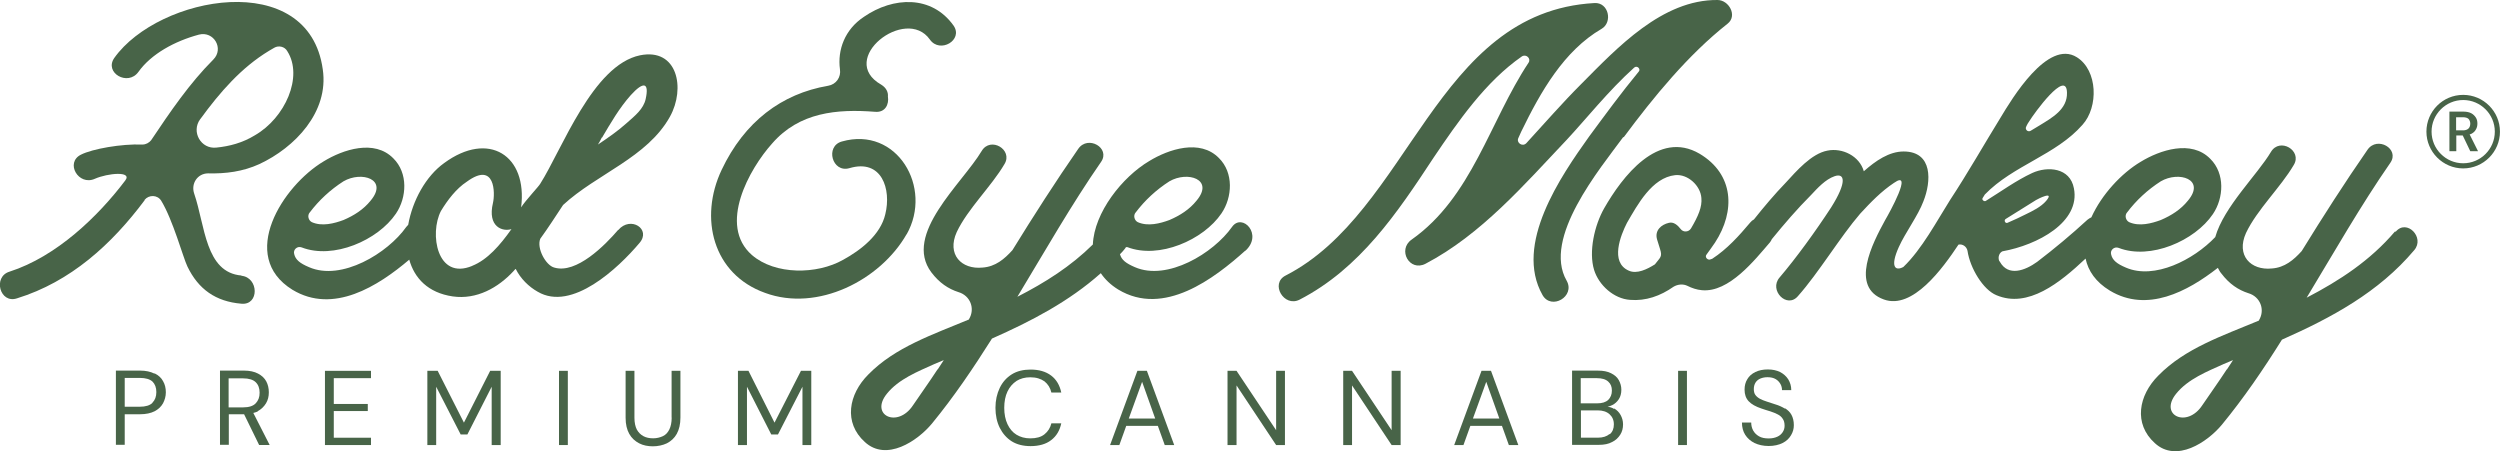 <?xml version="1.0" encoding="UTF-8"?>
<svg id="Layer_2" data-name="Layer 2" xmlns="http://www.w3.org/2000/svg" viewBox="0 0 631.62 113.99">
  <defs>
    <style>
      .cls-1 {
        fill: #486448;
      }
    </style>
  </defs>
  <g id="Layer_1-2" data-name="Layer 1">
    <g id="Grafika">
      <g>
        <path class="cls-1" d="M61.02,69.61c-9.18-.76-9.18-12.61-11.96-20.7-.87-2.55.87-5.11,3.53-5.11,4.4.11,8.75-.43,12.93-2.34,8.97-4.18,17.61-13.15,16.03-23.91-3.53-25.76-41.46-18.64-52.66-2.93-2.66,3.75,3.42,7.28,6.09,3.53,3.21-4.51,9.18-7.77,15.27-9.4,3.75-.98,6.41,3.53,3.64,6.3-5.98,5.98-10.87,13.15-15.71,20.38-.54.65-1.3,1.09-2.23,1.09-5.22-.22-12.61,1.09-15.49,2.55-4.08,2.01-.65,7.99,3.53,6.09,3.21-1.41,9.51-2.01,7.66.43-6.85,9.08-17.39,19.24-29.24,23.04-4.29,1.3-2.45,8.21,1.9,6.74,13.53-4.18,23.91-13.64,32.23-24.78v-.11c1.09-1.3,3.21-1.3,4.18.22,2.99,4.89,5.54,14.4,6.63,16.63,2.77,5.76,7.17,8.86,13.64,9.4,4.56.43,4.4-6.63,0-7.06v-.05ZM50.59,30.11c5-6.85,10.38-13.04,17.39-17.28l1.3-.76c1.09-.65,2.66-.33,3.31.87,4.08,6.41-.54,16.85-8.21,21.25-3.1,1.9-6.41,2.77-9.73,3.1-3.86.43-6.41-3.97-4.08-7.17Z"/>
        <path class="cls-1" d="M156.17,58.09c-3.31,3.86-10.54,11.19-16.14,9.51-2.12-.54-4.51-4.89-3.53-7.28,2.01-2.77,3.86-5.65,5.76-8.53,8.53-7.88,21.25-11.96,27.01-22.33,3.97-7.17,1.9-17.39-7.55-15.49-11.96,2.45-19.73,23.8-25.22,32.44-.33.65-3.7,4.18-4.84,5.98,1.68-13.15-8.21-19.45-19.45-11.19-4.62,3.31-7.99,9.46-9.08,15.6-.16.16-.33.33-.49.54-4.67,6.63-16.36,13.75-24.56,10.16-2.34-.98-3.42-1.9-3.75-3.31-.33-1.09.76-2.12,1.9-1.68,7.99,3.1,19.24-1.79,23.8-8.53,2.77-4.08,3.1-10.27-.65-13.97-4.78-4.89-12.72-2.23-17.61.76-10.38,6.2-21.68,23.91-7.88,32.44,10.33,6.25,21.63-.92,29.51-7.61,1.3,4.67,4.73,8.37,10.98,9.29,6.09.87,11.52-2.23,15.38-6.41.22-.22.33-.43.54-.54,1.2,2.45,3.31,4.51,5.54,5.76,8.64,5.11,20.38-5.98,25.7-12.28,3.1-3.53-2.23-6.96-5.33-3.31h-.05ZM152.1,34.78c2.23-3.75,4.29-7.39,7.28-10.76,3.21-3.53,4.67-3.21,3.75.98-.54,2.55-2.77,4.29-4.67,5.98-2.34,2.12-4.89,3.86-7.39,5.54.33-.54.65-1.09.98-1.79l.05.05ZM78.25,53.69c2.34-3.1,5.22-5.76,8.53-7.88,4.56-2.66,11.41-.54,6.85,4.89-1.79,2.23-4.18,3.75-6.85,4.89-2.34.87-5.43,1.68-7.99.54-.87-.43-1.2-1.68-.54-2.45ZM119.33,67.17c-8.97,3.75-10.87-8.21-7.93-13.86,1.68-2.77,3.86-5.65,6.52-7.39,7.28-5.33,7.17,3.04,6.63,5.33-1.47,6.14,2.5,7.34,4.67,6.63-2.88,4.08-6.09,7.77-9.94,9.29h.05Z"/>
        <path class="cls-1" d="M229.05,59.23c6.74-11.85-2.45-27.44-16.36-23.48-4.29,1.2-2.45,7.99,1.9,6.74,8.21-2.45,10.65,5.33,9.08,11.63-1.2,5.22-6.2,9.08-10.65,11.52-6.63,3.75-17.17,3.86-23.04-1.2-8.64-7.55-.65-21.79,5.11-28.2,6.85-7.88,16.36-8.75,26.03-7.99,2.55.22,3.53-1.9,3.21-3.86.11-1.09-.43-2.23-1.68-2.99-11.3-6.41,6.2-20.05,12.28-11.41,2.55,3.64,8.53.11,5.98-3.53-5.54-7.77-15.27-7.28-22.61-2.23-4.89,3.21-6.74,8.42-6.09,13.26.33,2.01-.98,3.86-2.99,4.18-11.74,2.01-21.14,9.08-26.9,21.25s-2.23,26.36,10.98,31.08c13.26,4.89,29.13-3.21,35.76-14.84v.05Z"/>
        <path class="cls-1" d="M314.58,63.42c4.67-4.18-.76-9.73-3.31-6.09-4.67,6.63-16.36,13.75-24.56,10.16-2.28-.98-3.37-1.85-3.75-3.26.38-.38.76-.76,1.09-1.2.16-.22.33-.38.43-.6h.33c7.99,3.1,19.24-1.79,23.8-8.53,2.77-4.08,3.1-10.27-.65-13.97-4.78-4.89-12.72-2.23-17.61.76-6.79,4.02-13.91,12.99-14.24,21.08-5.6,5.54-12.06,9.62-19.07,13.21,6.96-11.52,13.64-23.26,21.14-34.07,2.45-3.53-3.31-6.85-5.76-3.31-5.76,8.31-11.3,16.95-16.63,25.6-2.01,2.23-4.29,4.18-7.55,4.4-5.33.54-9.08-3.31-6.52-8.97,2.77-5.87,8.75-11.52,12.06-17.17,2.23-3.64-3.53-7.06-5.76-3.31-4.89,8.21-19.94,21.03-12.72,30.65,2.01,2.66,4.29,4.18,6.85,5,2.99.87,4.29,4.18,2.66,6.85,0,0,0,.11-.11.11-8.97,3.75-18.59,6.96-25.32,13.86-5,5-6.3,12.17-.87,17.06,5.43,5,13.26-.22,16.95-4.67,5.54-6.74,10.49-14.07,15.16-21.47,9.94-4.4,19.45-9.35,27.5-16.52,1.03,1.52,2.45,2.93,4.4,4.13,11.52,6.96,24.24-2.77,32.12-9.84l-.05.11ZM286.92,53.69c2.34-3.1,5.22-5.76,8.53-7.88,4.56-2.66,11.41-.54,6.85,4.89-1.79,2.23-4.18,3.75-6.85,4.89-2.34.87-5.43,1.68-7.99.54-.87-.43-1.2-1.68-.54-2.45ZM236.87,93.31c-2.01,3.1-4.18,6.09-6.2,9.08-3.86,5.87-10.98,2.55-6.63-2.88,2.99-3.75,7.88-5.65,12.06-7.55l2.34-.98-1.52,2.34h-.05Z"/>
        <path class="cls-1" d="M410.23,34.67c7.55-10.16,16.25-20.81,26.25-28.69C439.03,3.97,436.8,0,433.92,0c-13.97-.11-25.32,12.06-34.45,21.25-4.78,4.78-9.18,9.84-13.86,14.94-.98.98-2.55-.11-2.01-1.3l.76-1.68c4.89-10.05,10.76-20.38,20.27-25.92,2.88-1.68,1.79-6.74-1.79-6.52-40.27,2.23-46.52,52.71-78.04,68.85-3.97,2.01-.43,8.1,3.53,6.09,15.27-7.88,24.67-21.9,33.86-35.87,6.2-9.18,13.15-19.24,22.33-25.6,1.09-.65,2.34.54,1.68,1.58-9.84,14.84-14.29,33.96-29.56,44.72-3.64,2.55-.54,8.21,3.53,6.09,14.07-7.39,24.89-19.94,35.65-31.3,4.78-5.11,10.54-12.39,17.06-18.26.76-.65,1.79.43,1.09,1.09-4.4,5.33-8.53,10.98-12.5,16.36-7.17,10.05-19.02,27.23-11.74,40.05,2.23,3.86,8.31.33,6.09-3.64-6.2-10.76,8.42-28.31,14.29-36.3l.11.05Z"/>
        <path class="cls-1" d="M605.1,58.47c-6.3,7.39-13.97,12.39-22.33,16.74,6.96-11.52,13.64-23.26,21.14-34.07,2.45-3.53-3.31-6.85-5.76-3.31-5.76,8.31-11.3,16.95-16.63,25.6-2.01,2.23-4.29,4.18-7.55,4.4-5.33.54-9.08-3.31-6.52-8.97,2.77-5.87,8.75-11.52,12.06-17.17,2.23-3.64-3.53-7.06-5.76-3.31-3.42,5.76-11.9,13.86-14.07,21.52-5.49,5.76-15.38,10.81-22.55,7.72-2.34-.98-3.42-1.9-3.75-3.31-.33-1.09.76-2.12,1.9-1.68,7.99,3.1,19.24-1.79,23.8-8.53,2.77-4.08,3.1-10.27-.65-13.97-4.78-4.89-12.72-2.23-17.61.76-4.84,2.88-9.84,8.26-12.44,14.02-.33.16-.65.33-.98.6-4.08,3.75-8.31,7.28-12.72,10.65-3.1,2.23-7.28,3.75-9.4,0l-.22-.33c-.33-.98.11-2.01.87-2.34,8.86-1.58,19.73-7.39,18.04-15.92-.98-5.22-6.63-5.65-10.54-3.86-4.08,1.9-7.88,4.67-11.74,7.06-.43.22-1.09-.33-.76-.76l.54-.87c7.17-7.39,17.93-9.94,24.67-17.61,4.08-4.51,3.86-13.75-1.41-17.06-7.39-4.67-16.52,10.65-19.24,15.16-4.29,6.96-8.31,14.07-12.82,20.92-3.26,5.16-7.12,12.44-11.79,16.9-2.12,1.14-3.37-.11-1.14-5.05,1.58-3.53,4.89-7.99,6.2-11.52,2.01-5,2.45-12.61-5-12.61-3.64,0-7.06,2.34-10.05,5-1.09-3.86-5.43-5.98-9.18-5.22-4.08.76-7.88,5.22-10.54,8.1-2.83,2.93-5.49,6.09-8.04,9.29-.33.16-.65.43-.92.76-2.88,3.42-5.87,6.74-9.62,9.18-.11,0-.22.11-.33.11-.76.43-1.68-.54-1.09-1.2.76-.98,1.41-2.01,2.12-2.99,5.22-7.99,4.78-17.28-3.86-22.44-10.54-6.2-19.62,5.87-24.13,13.75-2.45,4.29-3.97,10.98-2.55,15.6,1.2,3.86,5,7.28,9.08,7.55,3.97.33,7.66-.98,10.98-3.31,1.09-.65,2.45-.76,3.53-.22s2.34.98,3.64,1.09c6.85.65,13.37-7.66,17.17-12.06.22-.27.38-.54.49-.82,3.15-3.86,6.41-7.66,9.89-11.14,1.68-1.79,3.64-3.97,5.98-4.78,2.55-.87,3.21,1.41-.87,7.88-3.97,6.09-8.86,12.82-13.04,17.72-2.77,3.21,1.9,7.99,4.67,4.67,5.22-5.87,10.65-14.94,15.71-20.81,2.66-2.88,5.33-5.65,8.53-7.77,5-3.53-1.2,7.66-2.23,9.4-3.21,5.87-8.97,16.95-.33,20.05,7.28,2.66,14.89-7.88,18.86-13.86,1.03-.22,2.07.49,2.28,1.58.65,4.4,3.97,9.84,7.28,11.19,7.99,3.42,16.09-3.15,22.55-9.24.65,3.1,2.55,5.92,6.14,8.1,9.4,5.65,19.56.27,27.28-5.76.27.49.49.98.87,1.41,2.01,2.66,4.29,4.18,6.85,5,2.99.87,4.29,4.18,2.66,6.85,0,0,0,.11-.11.11-8.97,3.75-18.59,6.96-25.32,13.86-5,5-6.3,12.17-.87,17.06,5.43,5,13.26-.22,16.95-4.67,5.54-6.74,10.54-14.07,15.16-21.47,12.5-5.54,24.45-11.96,33.42-22.61,2.77-3.21-1.9-7.99-4.67-4.67l-.16-.05ZM537.39,53.69c2.34-3.1,5.22-5.76,8.53-7.88,4.56-2.66,11.41-.54,6.85,4.89-1.79,2.23-4.18,3.75-6.85,4.89-2.34.87-5.43,1.68-7.99.54-.87-.43-1.2-1.68-.54-2.45ZM506.74,55.32l7.66-4.78c.33-.22,4.89-2.55,2.55.22-1.3,1.52-3.42,2.55-5.22,3.42-1.3.65-2.88,1.41-4.56,2.12-.54.22-.98-.65-.43-.98ZM511.95,31.9c.22-.43.43-.87.76-1.3,1.09-1.79,9.4-13.37,9.51-7.17.11,4.18-3.75,6.3-6.85,8.21l-2.34,1.41c-.76.43-1.52-.43-1.09-1.09v-.05ZM427.18,57.77c-.54.87-1.9.98-2.55.11-.76-.98-1.79-1.9-2.99-1.58-1.9.43-3.64,1.9-2.99,4.18l.76,2.45c.65,2.01,0,2.12-1.3,3.86-1.9,1.2-4.56,2.55-6.63,1.58-4.78-2.12-2.01-8.97-.43-12.06,2.66-4.56,6.3-11.41,12.17-12.06,3.21-.33,6.41,2.66,6.63,5.76.22,2.23-.76,4.56-2.66,7.77ZM562.6,93.31c-2.01,3.1-4.18,6.09-6.2,9.08-3.86,5.87-10.98,2.55-6.63-2.88,2.99-3.75,7.88-5.65,12.06-7.55l2.34-.98-1.52,2.34h-.05Z"/>
        <path class="cls-1" d="M39.01,94.39c-.98-.49-2.17-.76-3.64-.76h-6.09v18.75h2.23v-7.72h3.86c1.52,0,2.72-.27,3.7-.76.92-.49,1.63-1.14,2.12-2.01.43-.82.71-1.74.71-2.77s-.22-2.01-.71-2.83c-.43-.82-1.14-1.47-2.12-1.96l-.05.05ZM38.52,101.78c-.65.65-1.74.98-3.21.98h-3.8v-7.28h3.8c1.52,0,2.55.33,3.21.92.65.65.98,1.52.98,2.66s-.33,2.01-.98,2.66v.05Z"/>
        <path class="cls-1" d="M65.09,103.9c.92-.49,1.63-1.2,2.12-2.01s.71-1.74.71-2.77-.22-1.96-.65-2.77-1.14-1.47-2.07-1.96-2.12-.76-3.59-.76h-6.03v18.75h2.23v-7.72h3.86l3.8,7.77h2.66l-4.13-8.1c.38-.11.82-.22,1.14-.38l-.05-.05ZM61.4,102.93h-3.64v-7.34h3.64c1.47,0,2.55.33,3.21.98s.98,1.52.98,2.66-.33,1.96-.98,2.66-1.74,1.03-3.15,1.03h-.05Z"/>
        <polygon class="cls-1" points="82.1 112.44 93.73 112.44 93.73 110.59 84.33 110.59 84.33 103.85 92.92 103.85 92.92 102.06 84.33 102.06 84.33 95.54 93.73 95.54 93.73 93.69 82.1 93.69 82.1 112.44"/>
        <polygon class="cls-1" points="117.21 106.78 110.58 93.69 107.97 93.69 107.97 112.44 110.2 112.44 110.2 97.71 116.39 109.77 118.08 109.77 124.22 97.71 124.22 112.44 126.5 112.44 126.5 93.69 123.84 93.69 117.21 106.78"/>
        <rect class="cls-1" x="141.23" y="93.69" width="2.23" height="18.75"/>
        <path class="cls-1" d="M169.7,105.53c0,1.2-.22,2.23-.6,2.99s-.92,1.36-1.63,1.68-1.52.54-2.45.54-1.74-.16-2.45-.54-1.25-.92-1.68-1.68c-.38-.76-.6-1.74-.6-2.99v-11.85h-2.23v11.85c0,1.68.33,3.04.92,4.08.6,1.09,1.47,1.85,2.5,2.39,1.03.54,2.23.76,3.48.76s2.5-.27,3.53-.76c1.03-.54,1.9-1.3,2.5-2.39.6-1.09.92-2.45.92-4.08v-11.85h-2.23s0,11.85,0,11.85Z"/>
        <polygon class="cls-1" points="195.68 106.78 189.1 93.69 186.44 93.69 186.44 112.44 188.72 112.44 188.72 97.71 194.86 109.77 196.55 109.77 202.74 97.71 202.74 112.44 204.97 112.44 204.97 93.69 202.36 93.69 195.68 106.78"/>
        <path class="cls-1" d="M256.82,96.24c.98-.6,2.12-.92,3.48-.92,1.52,0,2.66.38,3.59,1.03.87.71,1.47,1.63,1.74,2.83h2.5c-.38-1.85-1.25-3.31-2.55-4.29-1.36-1.03-3.1-1.52-5.22-1.52-1.79,0-3.42.38-4.73,1.2s-2.34,1.96-3.04,3.42c-.71,1.47-1.09,3.15-1.09,5.05s.38,3.64,1.09,5.05,1.74,2.61,3.04,3.42,2.93,1.2,4.73,1.2c2.12,0,3.91-.49,5.22-1.52,1.36-1.03,2.17-2.45,2.55-4.24h-2.5c-.27,1.14-.87,2.07-1.74,2.77-.87.71-2.07,1.03-3.59,1.03-1.36,0-2.5-.33-3.48-.92s-1.74-1.52-2.28-2.66-.82-2.55-.82-4.13.27-2.99.82-4.13c.54-1.14,1.3-2.01,2.28-2.66Z"/>
        <path class="cls-1" d="M287.36,93.69l-6.9,18.75h2.34l1.74-4.84h7.99l1.74,4.84h2.39l-6.9-18.75h-2.39ZM285.18,105.75l3.37-9.29,3.31,9.29h-6.68Z"/>
        <polygon class="cls-1" points="322.41 108.69 312.41 93.69 310.13 93.69 310.13 112.44 312.41 112.44 312.41 97.38 322.41 112.44 324.64 112.44 324.64 93.69 322.41 93.69 322.41 108.69"/>
        <polygon class="cls-1" points="351.59 108.69 341.59 93.69 339.36 93.69 339.36 112.44 341.59 112.44 341.59 97.38 351.59 112.44 353.87 112.44 353.87 93.69 351.59 93.69 351.59 108.69"/>
        <path class="cls-1" d="M374.3,93.69l-6.9,18.75h2.34l1.74-4.84h7.99l1.74,4.84h2.39l-6.9-18.75h-2.39ZM372.13,105.75l3.37-9.29,3.31,9.29h-6.68Z"/>
        <path class="cls-1" d="M407.78,103.31c-.49-.33-1.09-.49-1.63-.54.38-.11.82-.22,1.2-.43.65-.33,1.2-.82,1.63-1.47s.65-1.47.65-2.39c0-.87-.22-1.68-.65-2.45s-1.09-1.3-1.96-1.74-1.96-.65-3.26-.65h-6.58v18.75h6.79c1.3,0,2.45-.22,3.31-.71.92-.43,1.58-1.09,2.07-1.85s.71-1.63.71-2.61c0-.87-.22-1.63-.6-2.34-.38-.71-.92-1.25-1.63-1.68l-.05.11ZM399.36,95.54h4.08c1.25,0,2.23.27,2.88.87.65.6.92,1.3.92,2.28s-.33,1.74-.92,2.34c-.65.6-1.58.87-2.77.87h-4.18v-6.36ZM406.64,109.66c-.71.6-1.68.92-2.93.92h-4.29v-6.9h4.24c1.25,0,2.28.33,2.99.98.71.65,1.09,1.47,1.09,2.55s-.33,1.9-1.03,2.5l-.05-.05Z"/>
        <rect class="cls-1" x="423.97" y="93.69" width="2.23" height="18.75"/>
        <path class="cls-1" d="M450.98,103.25c-.71-.43-1.52-.82-2.45-1.09-.82-.27-1.52-.49-2.17-.71s-1.25-.43-1.74-.71-.87-.6-1.14-.98c-.27-.38-.38-.87-.38-1.47,0-.65.16-1.2.43-1.63s.71-.82,1.25-1.03c.54-.22,1.14-.33,1.79-.33.82,0,1.52.16,2.07.49s.92.76,1.2,1.25.38,1.03.38,1.52h2.34c0-1.03-.27-1.9-.76-2.72-.49-.76-1.2-1.41-2.07-1.85-.87-.43-1.9-.65-3.1-.65s-2.28.22-3.15.65-1.58,1.03-2.01,1.79c-.49.76-.71,1.68-.71,2.66,0,1.2.33,2.17,1.03,2.93.71.76,1.79,1.36,3.26,1.85.76.27,1.52.49,2.23.71.71.22,1.3.49,1.85.76s.98.65,1.25,1.09c.33.43.49,1.03.49,1.79,0,.6-.16,1.14-.49,1.63s-.76.87-1.36,1.14-1.3.43-2.17.43c-.98,0-1.79-.16-2.45-.54-.65-.38-1.14-.87-1.47-1.47s-.49-1.3-.49-2.01h-2.34c0,1.2.27,2.23.82,3.1s1.36,1.58,2.34,2.07c1.03.49,2.23.76,3.59.76s2.55-.27,3.53-.76,1.63-1.14,2.12-1.96c.49-.82.71-1.63.71-2.55,0-1.03-.22-1.9-.6-2.61s-.98-1.25-1.68-1.68l.05.11Z"/>
        <path class="cls-1" d="M624.39,33.8c.54-.27.92-.65,1.14-1.09.27-.43.38-.98.38-1.47,0-.6-.11-1.09-.38-1.52-.27-.43-.65-.82-1.14-1.09s-1.2-.43-1.96-.43h-3.59v10h1.74v-3.97h1.63l1.9,3.97h1.96l-2.12-4.24s.33-.11.49-.16h-.05ZM622.32,32.93h-1.79v-3.31h1.74c.65,0,1.14.16,1.41.43.27.33.43.71.43,1.2s-.16.92-.43,1.2-.76.49-1.41.49h.05Z"/>
        <path class="cls-1" d="M622.32,23.97c-5.16,0-9.29,4.18-9.29,9.29s4.18,9.29,9.29,9.29,9.29-4.18,9.29-9.29-4.18-9.29-9.29-9.29ZM622.32,41.25c-4.4,0-7.99-3.59-7.99-7.99s3.59-7.99,7.99-7.99,7.99,3.59,7.99,7.99-3.59,7.99-7.99,7.99Z"/>
      </g>
    </g>
  </g>
</svg>